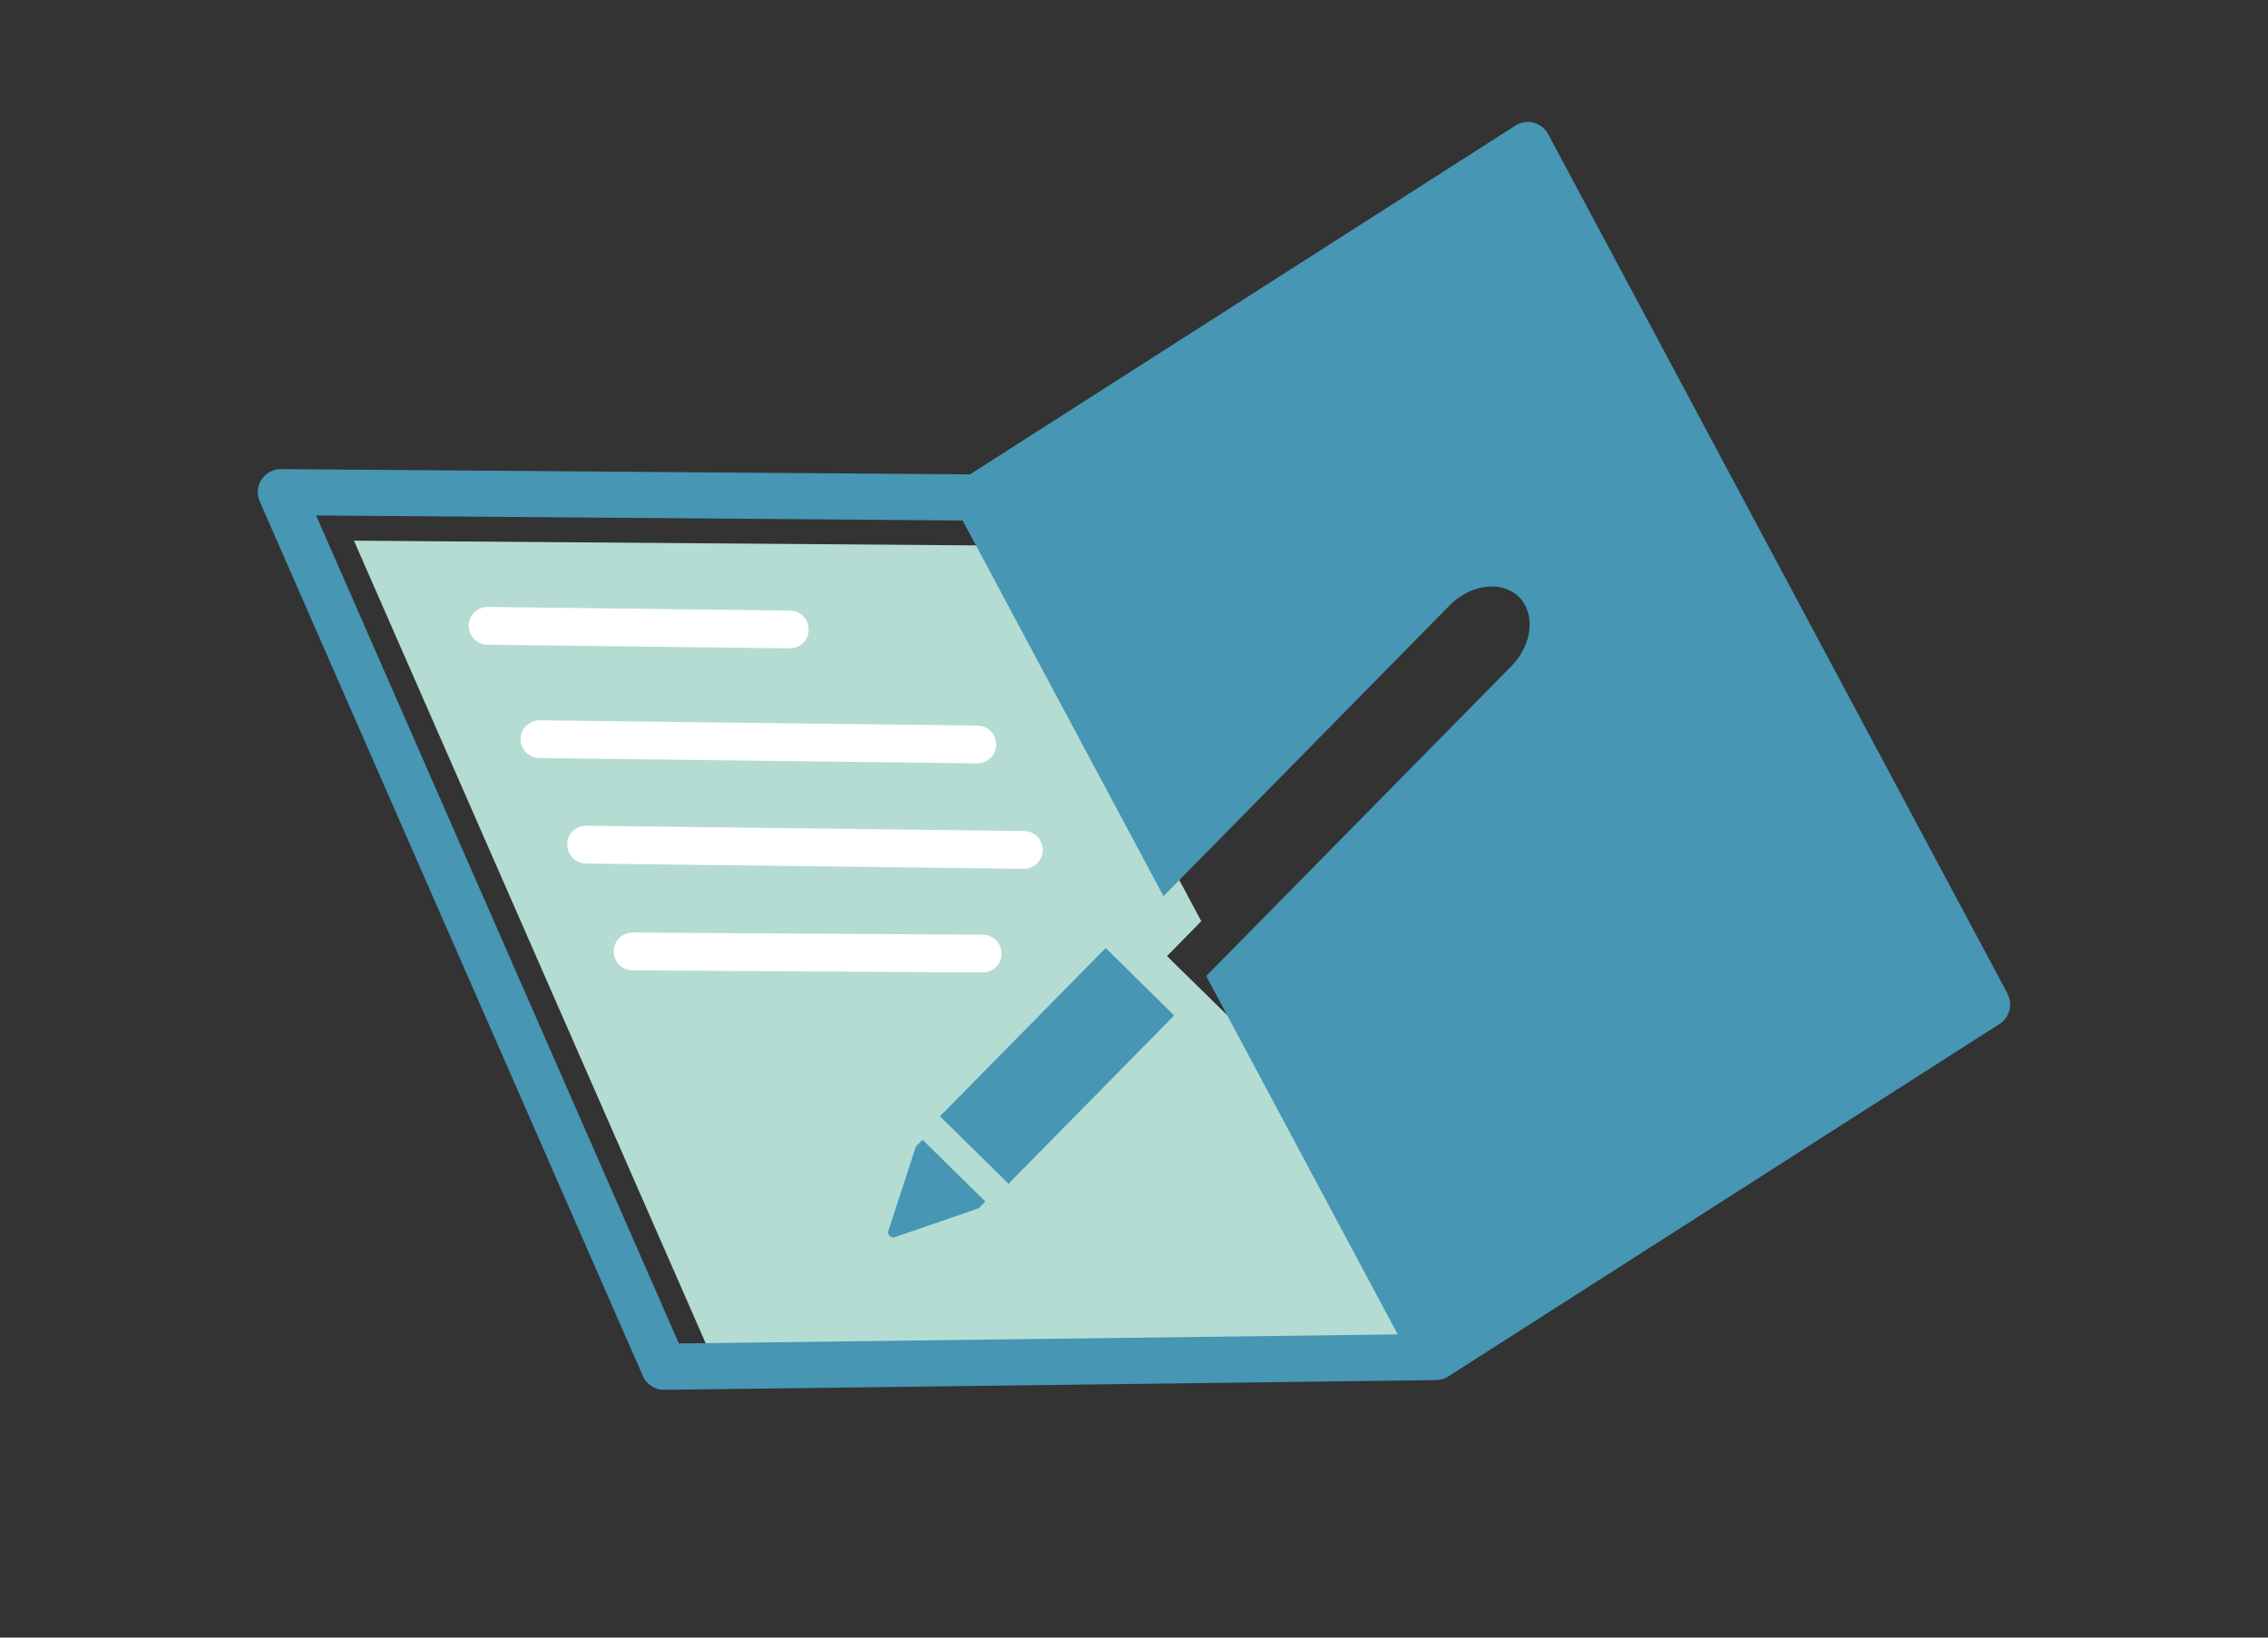 <svg xmlns="http://www.w3.org/2000/svg" viewBox="0 0 180 130"><rect x="0" y="0" width="180" height="130" fill="#333333" stroke="none"/><path fill="#b4dcd2" d="m97.52 80.71-4.9-4.81 2.72-2.77-15.93-29.82-51.32-.39 28.8 65.73 57.04-.72-6-11.23-9.2-17.22-1.21 1.23z"/><path fill="#fff" d="M62.68 51.47h-.02l-23.98-.29c-.83-.01-1.49-.69-1.48-1.52 0-.83.68-1.47 1.52-1.48l23.98.29c.83.01 1.49.69 1.48 1.52 0 .82-.68 1.48-1.5 1.48ZM77.56 60.6h-.02l-34.74-.42c-.83-.01-1.49-.69-1.48-1.52 0-.83.69-1.48 1.52-1.48l34.74.42c.83.01 1.49.69 1.48 1.52 0 .82-.68 1.48-1.5 1.48ZM81.26 68.97h-.02l-34.74-.42c-.83-.01-1.49-.69-1.48-1.52 0-.83.67-1.49 1.52-1.48l34.74.42c.83.01 1.49.69 1.48 1.52 0 .82-.68 1.48-1.5 1.48ZM77.99 77.2l-27.79-.17c-.83 0-1.5-.68-1.49-1.51 0-.83.68-1.49 1.5-1.49L78 74.2c.83 0 1.5.68 1.49 1.51 0 .83-.68 1.49-1.5 1.49Z"/><path fill="#4696b4" d="m72.69 91.01-2.2 6.75s-.04.19.13.36c.17.16.34.11.34.11l6.71-2.31.53-.54-4.98-4.9-.53.54ZM92.91 80.34l-4.89-4.82-.27-.26L74.6 88.62l2.72 2.67 2.72 2.68 13.15-13.36-.28-.27z"/><path d="M114.7 109.39c-.05.02-.11.04-.16.06.05-.02.11-.04.16-.06ZM114.47 109.48c-.08.02-.16.04-.24.05.08-.01.16-.03.24-.05ZM114.92 109.28s-.09.05-.14.07c.05-.02.09-.05.14-.07ZM114.54 109.45s-.05.02-.07.03c.02 0 .05-.02.07-.03ZM114.78 109.35l-.08.04c.03-.01.06-.03.08-.04ZM114.22 109.53Z"/><path fill="#4696b4" d="m159.33 78.88-36.46-68.23c-.24-.45-.66-.78-1.15-.91-.49-.13-1.02-.05-1.45.23L76.98 37.66l-54.68-.42h-.01c-.61 0-1.19.31-1.53.82-.34.52-.4 1.17-.15 1.74l30.41 69.43c.29.67.95 1.1 1.68 1.1h.02l61.27-.77c.08 0 .15 0 .23-.02.08-.01.16-.03.24-.05.02 0 .05-.02.07-.03.05-.02.11-.04.16-.06.03-.01.06-.03.08-.04.05-.02.09-.05.14-.07.01 0 .02-.01.03-.02l43.75-27.98c.8-.51 1.08-1.56.63-2.4Zm-39.37-26.01L98.42 74.75l-2.69 2.73 9.2 17.22 6 11.23-57.05.72-28.79-65.73 51.31.4 15.94 29.82 2.69-2.73 20.03-20.36c1.67-1.69 4.13-1.99 5.48-.67 1.35 1.33 1.08 3.79-.58 5.49Z"/></svg>